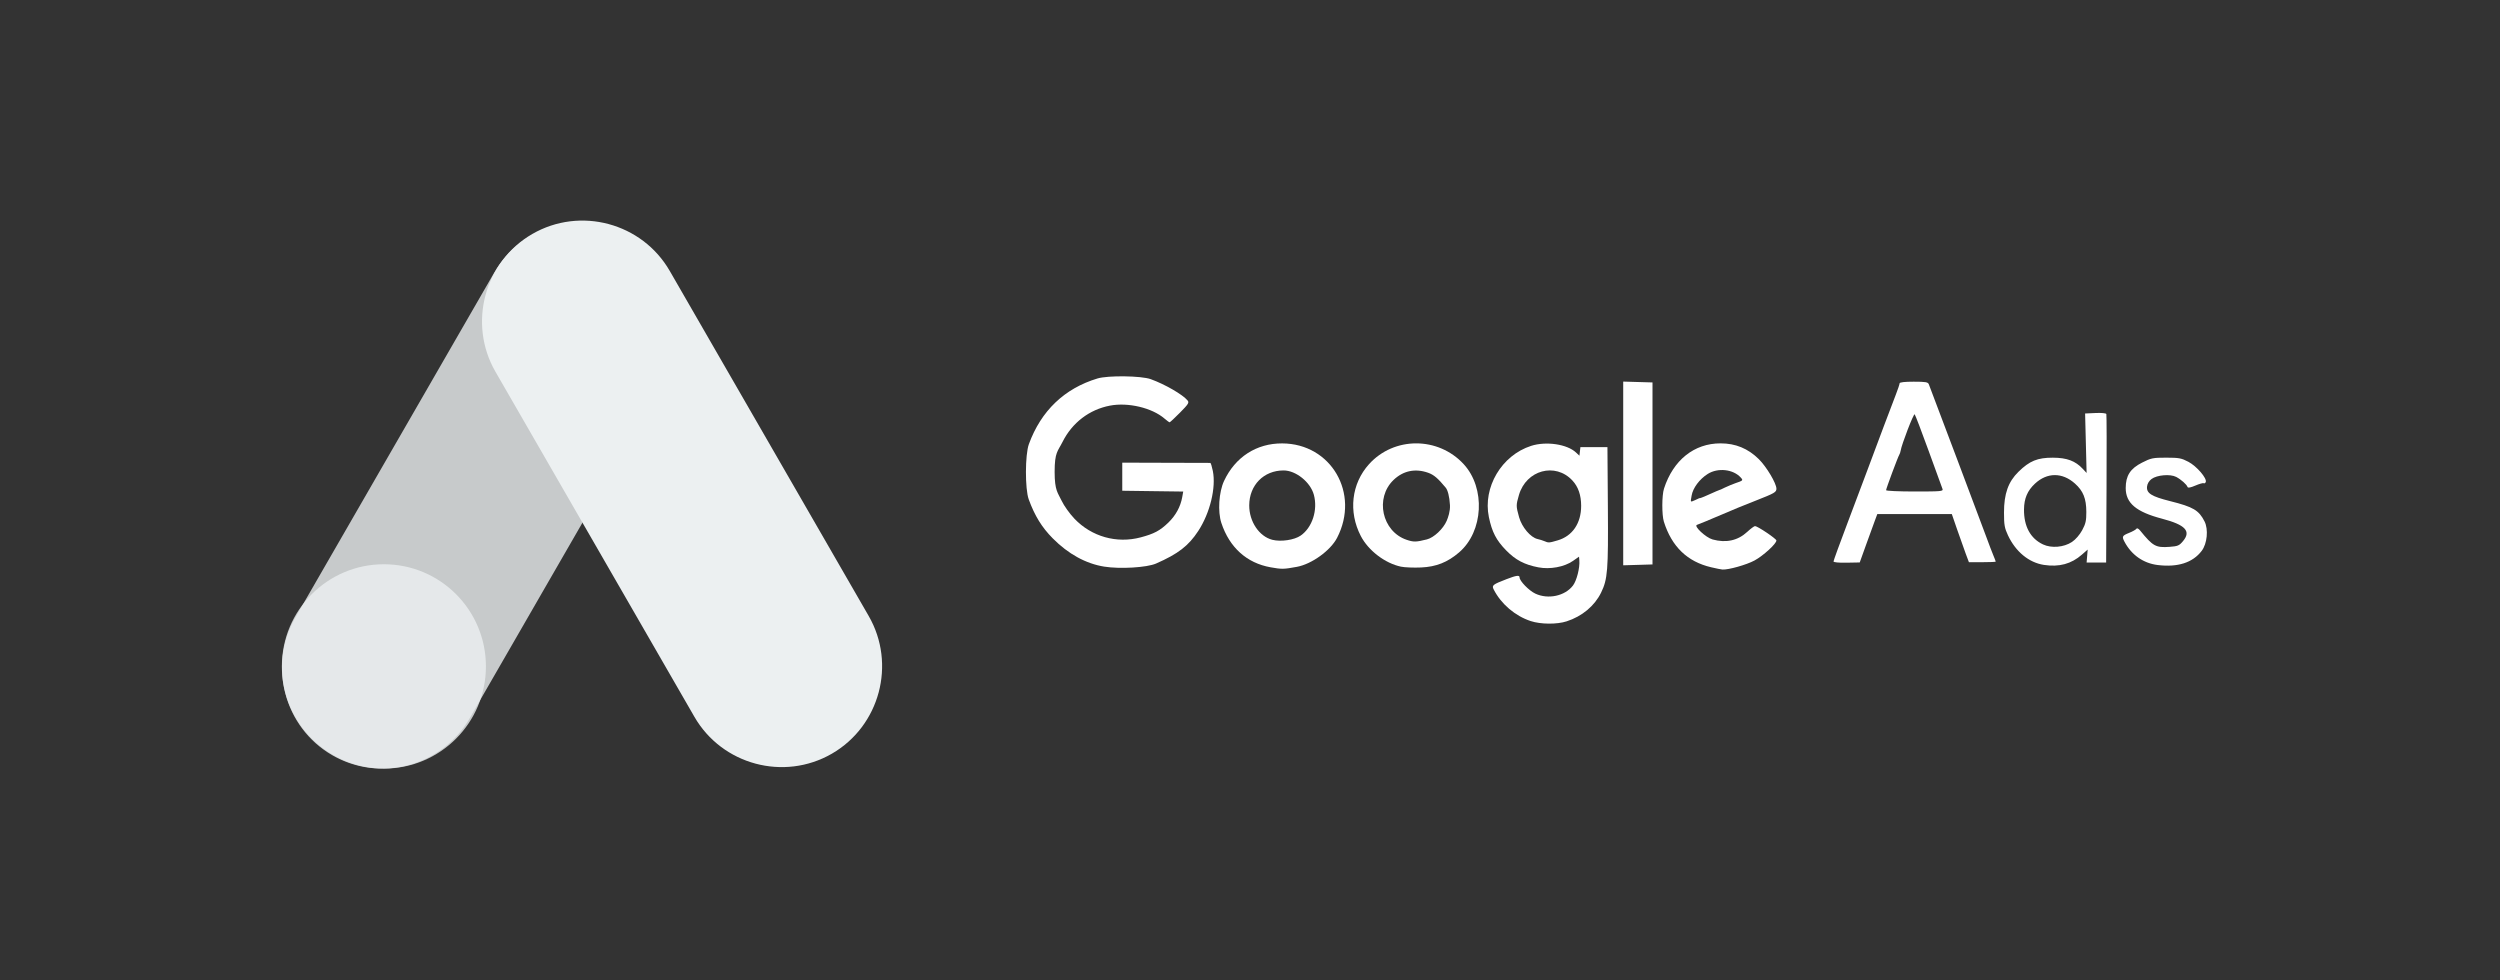 <?xml version="1.0" encoding="UTF-8"?> <svg xmlns="http://www.w3.org/2000/svg" width="204" height="80" viewBox="0 0 204 80" fill="none"><rect x="0" y="0" width="204" height="80" fill="#333333" stroke="none"/><path d="M124.909 50.681C123.638 50.265 122.489 49.285 121.887 48.104C121.714 47.764 121.801 47.695 122.939 47.257C123.74 46.948 123.997 46.914 123.997 47.116C123.997 47.408 124.759 48.193 125.282 48.439C126.327 48.931 127.702 48.636 128.355 47.779C128.656 47.384 128.924 46.333 128.875 45.74L128.849 45.425L128.353 45.771C127.648 46.263 126.482 46.48 125.529 46.295C124.388 46.075 123.667 45.694 122.902 44.912C122.094 44.085 121.747 43.416 121.493 42.2C120.986 39.764 122.53 37.157 124.939 36.383C126.162 35.989 127.878 36.243 128.602 36.924L128.881 37.186L128.921 36.836L128.961 36.486H131.167L131.203 41.395C131.24 46.553 131.184 47.259 130.65 48.356C130.121 49.442 129.095 50.297 127.834 50.703C127.039 50.959 125.729 50.949 124.909 50.681ZM127.103 44.095C128.313 43.741 129.022 42.7 129.022 41.277C129.022 40.404 128.785 39.718 128.305 39.205C126.91 37.71 124.537 38.356 123.946 40.393C123.704 41.228 123.704 41.291 123.957 42.203C124.184 43.018 124.899 43.862 125.467 43.985C125.636 44.022 125.884 44.099 126.019 44.157C126.36 44.304 126.393 44.303 127.103 44.095Z" fill="white"></path><path d="M103.677 46.291C101.735 45.944 100.327 44.676 99.664 42.676C99.357 41.752 99.459 40.152 99.882 39.246C100.794 37.295 102.527 36.175 104.624 36.182C108.62 36.195 110.984 40.258 109.106 43.887C108.569 44.925 107.036 46.031 105.826 46.254C104.744 46.453 104.6 46.456 103.677 46.291ZM106.134 43.704C107.083 43.046 107.546 41.615 107.212 40.376C106.933 39.343 105.746 38.388 104.742 38.388C103.122 38.388 101.943 39.586 101.937 41.238C101.932 42.556 102.746 43.771 103.82 44.047C104.516 44.227 105.616 44.064 106.134 43.704Z" fill="white"></path><path d="M139.625 46.288C137.687 45.833 136.416 44.608 135.773 42.573C135.599 42.022 135.604 40.42 135.783 39.869C136.534 37.545 138.242 36.178 140.393 36.178C141.622 36.178 142.636 36.596 143.517 37.464C144.147 38.085 144.956 39.442 144.956 39.878C144.956 40.16 144.81 40.245 143.302 40.838C142.089 41.315 141.504 41.555 140.544 41.97C140.375 42.043 140.127 42.148 139.992 42.202C139.858 42.257 139.499 42.409 139.196 42.538C138.892 42.668 138.567 42.798 138.472 42.828C138.178 42.918 139.191 43.866 139.747 44.02C140.84 44.322 141.801 44.114 142.562 43.411C142.849 43.145 143.14 42.929 143.209 42.929C143.417 42.929 144.952 43.962 144.954 44.104C144.959 44.365 143.882 45.35 143.171 45.735C142.519 46.089 141.023 46.51 140.544 46.474C140.443 46.467 140.029 46.383 139.625 46.288ZM138.336 40.803C138.789 40.601 138.622 40.656 138.701 40.653C138.781 40.651 139.291 40.431 139.728 40.229C140.165 40.026 140.61 39.86 140.717 39.86C140.824 39.86 140.194 40.132 140.194 40.079C140.194 40.025 141.215 39.562 141.587 39.436C142.242 39.213 142.255 39.2 142.046 38.968C141.429 38.285 140.181 38.149 139.35 38.674C138.677 39.1 138.139 39.823 138.036 40.443C137.943 41 137.898 40.998 138.336 40.803Z" fill="white"></path><path d="M90.106 46.237C88.61 45.998 87.166 45.205 85.903 43.929C85.016 43.034 84.433 42.088 83.945 40.751C83.635 39.901 83.642 37.099 83.957 36.24C84.952 33.521 86.858 31.697 89.554 30.883C90.41 30.624 93.134 30.66 93.905 30.941C95.074 31.366 96.505 32.194 96.905 32.676C97.052 32.853 96.977 32.973 96.289 33.669C95.858 34.104 95.477 34.46 95.441 34.46C95.405 34.46 95.216 34.321 95.02 34.153C94.004 33.278 92.052 32.815 90.572 33.099C88.888 33.422 87.491 34.49 86.706 36.055C86.313 36.838 86.058 36.884 86.058 38.51C86.058 40.055 86.328 40.215 86.638 40.877C86.821 41.267 87.284 41.916 87.669 42.32C89.071 43.792 91.12 44.371 93.081 43.849C94.181 43.556 94.652 43.304 95.339 42.642C95.939 42.063 96.33 41.346 96.469 40.569L96.551 40.111L94.064 40.078L91.577 40.044V37.752L95.131 37.763C97.086 37.768 98.719 37.773 98.76 37.773C98.802 37.774 98.895 38.07 98.968 38.431C99.24 39.793 98.74 41.855 97.778 43.327C96.986 44.539 96.138 45.194 94.334 45.985C93.586 46.313 91.398 46.444 90.106 46.237Z" fill="white"></path><path d="M114.32 46.24C113.019 45.965 111.659 44.928 111.043 43.741C110.015 41.762 110.276 39.468 111.71 37.879C113.754 35.612 117.359 35.613 119.442 37.881C121.234 39.832 121.048 43.373 119.064 45.074C118.119 45.885 117.199 46.25 115.959 46.306C115.358 46.333 114.62 46.304 114.32 46.24ZM116.435 44.015C117.005 43.872 117.771 43.152 118.051 42.496C118.163 42.233 118.344 41.726 118.317 41.22C118.279 40.497 118.126 39.983 117.975 39.8C117.336 39.026 117.002 38.742 116.534 38.576C115.484 38.206 114.508 38.408 113.718 39.161C112.175 40.633 112.767 43.364 114.777 44.046C115.353 44.241 115.547 44.237 116.435 44.015Z" fill="white"></path><path d="M132.454 46.129V31.137L133.649 31.172L134.844 31.207V46.058L133.649 46.094L132.454 46.129Z" fill="white"></path><path d="M166.781 46.096C165.554 45.907 164.476 45.018 163.849 43.68C163.571 43.087 163.526 42.828 163.526 41.825C163.526 40.288 163.872 39.313 164.71 38.494C165.613 37.609 166.262 37.344 167.51 37.347C168.657 37.35 169.35 37.609 169.958 38.262L170.267 38.594L170.206 36.168L170.145 33.741L170.988 33.702C171.475 33.679 171.851 33.714 171.878 33.785C171.904 33.853 171.91 36.607 171.893 39.906L171.861 45.904L171.064 45.903L170.267 45.902L170.311 45.374L170.355 44.845L169.888 45.255C169.019 46.019 168.027 46.287 166.781 46.096ZM169.069 44.226C169.361 44.032 169.699 43.645 169.904 43.269C170.189 42.743 170.247 42.491 170.244 41.77C170.241 40.684 169.992 40.063 169.318 39.46C168.283 38.535 167.047 38.538 166.05 39.468C165.438 40.04 165.169 40.671 165.159 41.562C165.143 42.949 165.681 43.941 166.712 44.426C167.398 44.749 168.409 44.663 169.069 44.226ZM176.067 46.106C174.897 45.964 173.918 45.275 173.353 44.196C173.136 43.78 173.175 43.708 173.733 43.484C174.02 43.369 174.289 43.217 174.333 43.147C174.381 43.069 174.503 43.129 174.64 43.298C175.678 44.574 175.912 44.704 177.033 44.623C177.713 44.573 177.826 44.525 178.137 44.152C178.811 43.343 178.328 42.827 176.434 42.329C174.309 41.772 173.458 41.055 173.458 39.825C173.458 38.819 173.829 38.239 174.786 37.753C175.531 37.374 175.676 37.345 176.761 37.345C177.802 37.346 178.003 37.383 178.576 37.685C179.249 38.04 180.104 39.034 179.99 39.331C179.956 39.419 179.884 39.464 179.83 39.43C179.775 39.396 179.465 39.483 179.141 39.623C178.745 39.792 178.535 39.831 178.504 39.739C178.435 39.533 177.978 39.127 177.575 38.916C177.094 38.664 176.01 38.756 175.567 39.086C175.359 39.24 175.221 39.472 175.198 39.705C175.143 40.249 175.556 40.509 177.083 40.892C178.975 41.367 179.427 41.634 179.891 42.55C180.219 43.197 180.107 44.363 179.659 44.95C178.924 45.916 177.709 46.306 176.067 46.106ZM149.615 45.813C149.616 45.746 150.118 44.365 150.731 42.745C151.344 41.125 152.082 39.164 152.37 38.388C153.15 36.285 154.376 33.029 154.712 32.169C154.874 31.752 155.007 31.352 155.007 31.279C155.007 31.193 155.416 31.146 156.159 31.146C157.142 31.146 157.322 31.178 157.393 31.361C157.718 32.197 161.852 43.177 162.119 43.911C162.303 44.417 162.543 45.046 162.653 45.307C162.762 45.569 162.852 45.803 162.852 45.829C162.852 45.854 162.36 45.875 161.758 45.875H160.663L160.399 45.169C160.254 44.781 159.941 43.898 159.702 43.206L159.268 41.947H153.189L152.994 42.469C152.886 42.755 152.563 43.644 152.276 44.443L151.754 45.896L150.684 45.916C150.038 45.928 149.615 45.888 149.615 45.813ZM158.508 39.898C158.464 39.783 157.956 38.388 157.38 36.798C156.803 35.209 156.289 33.862 156.237 33.807C156.153 33.718 155.172 36.267 155.092 36.779C155.075 36.888 155.026 37.033 154.983 37.103C154.868 37.287 153.904 39.875 153.904 40C153.904 40.059 154.958 40.106 156.246 40.106C158.4 40.106 158.582 40.09 158.508 39.898Z" fill="white"></path><path d="M27.108 61.623C23.196 59.361 21.844 54.306 24.102 50.39L40.339 22.227C42.597 18.311 47.645 16.956 51.557 19.217V19.218C55.468 21.479 56.821 26.534 54.563 30.451L38.326 58.613C36.067 62.53 31.019 63.884 27.108 61.623Z" fill="#ECF0F1" fill-opacity="0.8"></path><path d="M67.881 61.501C63.97 63.762 58.922 62.408 56.663 58.491L40.426 30.328C38.168 26.412 39.521 21.357 43.432 19.095C47.344 16.834 52.392 18.188 54.65 22.105L70.887 50.267C73.145 54.184 71.793 59.239 67.881 61.501Z" fill="#ECF0F1"></path><path d="M39.651 54.38C39.651 58.985 35.924 62.717 31.326 62.717C26.727 62.717 23 58.985 23 54.38C23 49.776 26.727 46.043 31.326 46.043C35.924 46.043 39.651 49.776 39.651 54.38Z" fill="#ECF0F1" fill-opacity="0.8"></path></svg> 